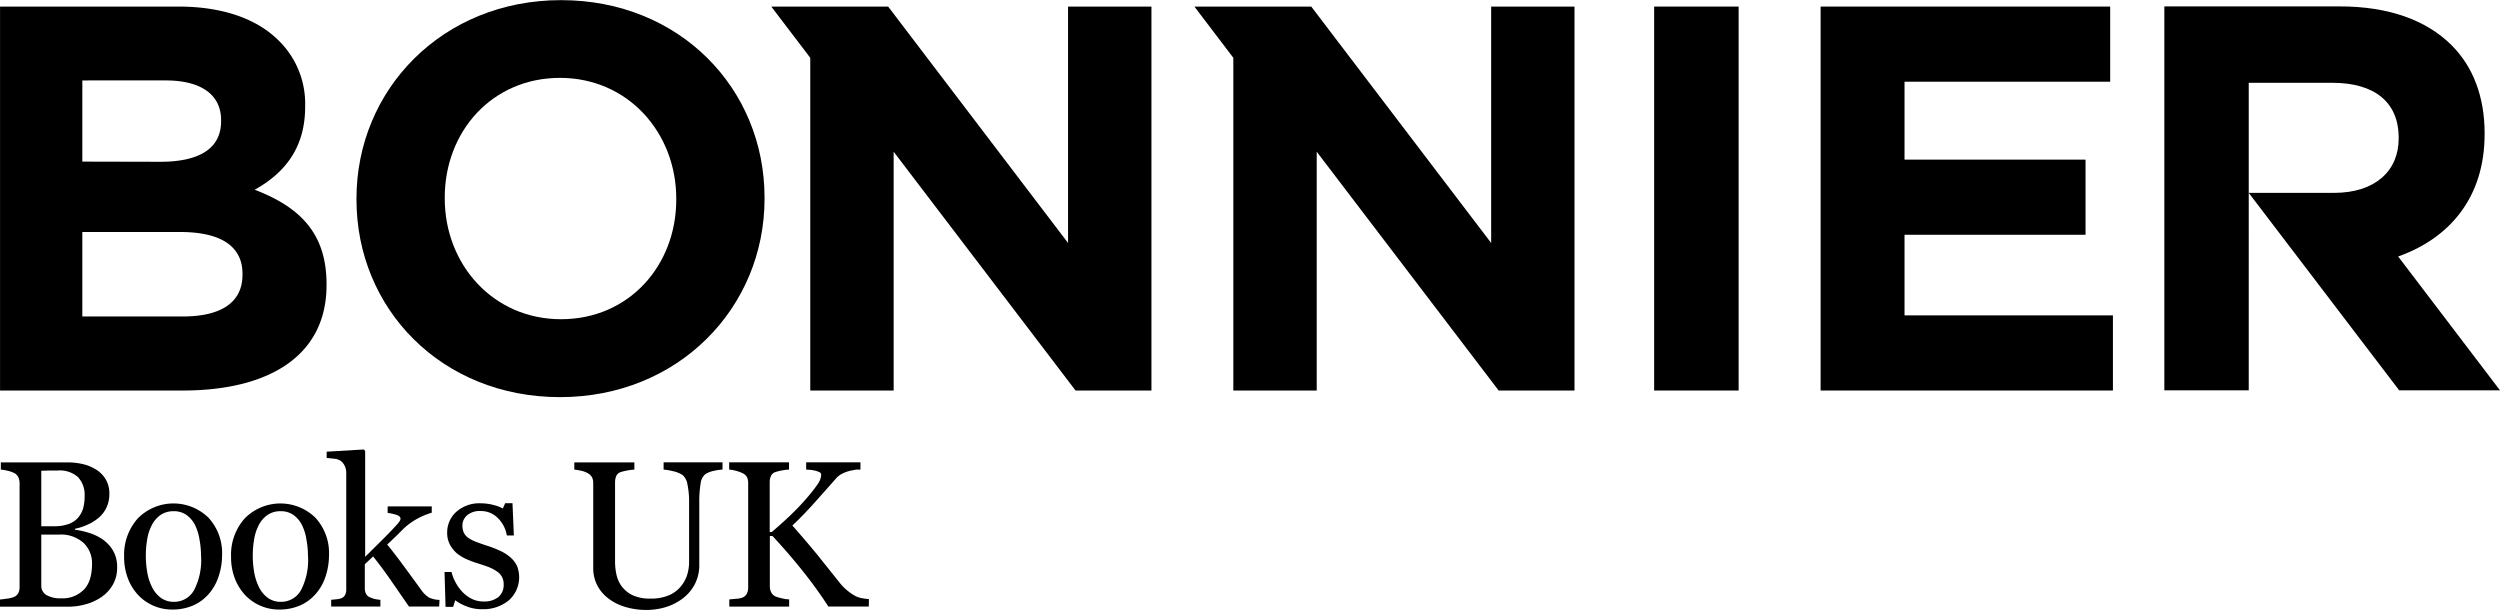 <?xml version="1.0" encoding="UTF-8"?> <svg xmlns="http://www.w3.org/2000/svg" id="Lager_1" data-name="Lager 1" viewBox="0 0 566.94 138.32"><title>Bonnier Books UK_NORMAL_BLACK</title><path d="M137.48,230.06h40.43c10,0,17.79,2.74,22.76,7.71a20,20,0,0,1,6,14.8v.25c0,9.83-5.22,15.3-11.44,18.78,10.07,3.86,16.29,9.71,16.29,21.4v.25c0,15.92-12.93,23.88-32.59,23.88H137.48Zm36.32,35.2c8.46,0,13.81-2.74,13.81-9.2v-.25c0-5.72-4.48-9-12.56-9H156.14v18.41Zm5.1,35.08c8.46,0,13.56-3,13.56-9.45v-.25c0-5.85-4.35-9.46-14.18-9.46H156.14v19.16Z" transform="translate(-137.47 -228.57)"></path><path d="M218.31,273.84v-.24c0-24.76,19.53-45,46.39-45s46.15,20,46.15,44.78v.25c0,24.75-19.53,45-46.39,45S218.31,298.6,218.31,273.84Zm72.52,0v-.24c0-14.93-10.95-27.37-26.37-27.37s-26.13,12.19-26.13,27.12v.25c0,14.92,10.95,27.36,26.37,27.36S290.83,288.77,290.83,273.84Z" transform="translate(-137.47 -228.57)"></path><rect x="375.12" y="1.49" width="19.16" height="87.07"></rect><polygon points="412.87 1.49 478.54 1.49 478.54 18.53 431.9 18.53 431.9 36.2 472.95 36.2 472.95 53.24 431.9 53.24 431.9 71.52 479.16 71.52 479.16 88.56 412.87 88.56 412.87 1.49"></polygon><polygon points="242.21 1.49 242.21 55.1 201.41 1.49 174.91 1.49 183.75 13.11 183.75 88.56 202.66 88.56 202.66 34.41 243.91 88.56 261.12 88.56 261.12 1.49 242.21 1.49"></polygon><polygon points="338.16 1.49 338.16 55.1 297.36 1.49 270.86 1.49 279.69 13.11 279.69 88.56 298.6 88.56 298.6 34.41 339.86 88.56 357.06 88.56 357.06 1.49 338.16 1.49"></polygon><path d="M647.43,247.35h19c9.33,0,15,4.23,15,12.44V260c0,7.34-5.35,12.31-14.68,12.31H647.43l34.12,44.78h22.86l-23.1-30.36c11.65-4.12,19.61-13.36,19.61-27.73v-.25c0-8.21-2.61-15.05-7.46-19.9-5.72-5.72-14.3-8.83-25.38-8.83H628.29v87.07h19.14Z" transform="translate(-137.47 -228.57)"></path><path d="M160.72,350.88a8.1,8.1,0,0,1,2.37,2.53,7.27,7.27,0,0,1,.94,3.81,7.66,7.66,0,0,1-1,4,8.52,8.52,0,0,1-2.58,2.76,11.75,11.75,0,0,1-3.49,1.61,14.51,14.51,0,0,1-4,.56H137.47v-1.64c.37,0,.91-.09,1.62-.19a6.14,6.14,0,0,0,1.52-.36,2.13,2.13,0,0,0,1-.86,2.9,2.9,0,0,0,.3-1.4v-23.5a3.33,3.33,0,0,0-.27-1.38,2,2,0,0,0-1-1,6.88,6.88,0,0,0-1.55-.52,9.88,9.88,0,0,0-1.43-.23v-1.64h15.09a15.16,15.16,0,0,1,3.35.35,9.81,9.81,0,0,1,3.06,1.22,6.54,6.54,0,0,1,2.23,2.18,6.24,6.24,0,0,1,.88,3.37,7.17,7.17,0,0,1-.63,3.07,6.63,6.63,0,0,1-1.75,2.32,10,10,0,0,1-2.43,1.55,13.71,13.71,0,0,1-3,1v.21a17.65,17.65,0,0,1,3.15.7A11,11,0,0,1,160.72,350.88ZM155.15,346a5.78,5.78,0,0,0,1.18-2.17,10.47,10.47,0,0,0,.33-2.79,5.88,5.88,0,0,0-1.47-4.24,6.19,6.19,0,0,0-4.64-1.53l-1.85,0-1.87.06v12.58h2.91a9.34,9.34,0,0,0,3.23-.49A5.11,5.11,0,0,0,155.15,346Zm3.19,10.44a6.33,6.33,0,0,0-1.94-4.77,7.7,7.7,0,0,0-5.57-1.87c-1,0-1.81,0-2.48,0l-1.52,0v11.52a2.42,2.42,0,0,0,1.17,2.19,6.14,6.14,0,0,0,3.27.74,6.71,6.71,0,0,0,5.25-2C157.74,361,158.34,359,158.34,356.39Z" transform="translate(-137.47 -228.57)"></path><path d="M187.83,354.52a14.9,14.9,0,0,1-.77,4.71,11.3,11.3,0,0,1-2.16,3.93,10.07,10.07,0,0,1-3.69,2.74,11.84,11.84,0,0,1-4.71.9,10.55,10.55,0,0,1-7.61-3.2,11.39,11.39,0,0,1-2.38-3.77,13.4,13.4,0,0,1-.89-5,12.36,12.36,0,0,1,3.1-8.7,11.35,11.35,0,0,1,16-.18A11.8,11.8,0,0,1,187.83,354.52Zm-4.77.05a20.63,20.63,0,0,0-.35-3.65,11.47,11.47,0,0,0-1-3.26,6.35,6.35,0,0,0-1.94-2.3,4.91,4.91,0,0,0-2.93-.86,5.13,5.13,0,0,0-3,.88,6.39,6.39,0,0,0-2,2.39,10.38,10.38,0,0,0-1,3.2,21.17,21.17,0,0,0-.3,3.48,21.69,21.69,0,0,0,.36,4.09,11.31,11.31,0,0,0,1.14,3.35,6.55,6.55,0,0,0,2,2.32,5,5,0,0,0,2.94.84,5.13,5.13,0,0,0,4.57-2.79A14.79,14.79,0,0,0,183.06,354.57Z" transform="translate(-137.47 -228.57)"></path><path d="M212.08,354.52a15.17,15.17,0,0,1-.76,4.71,11.32,11.32,0,0,1-2.17,3.93,10.07,10.07,0,0,1-3.69,2.74,11.84,11.84,0,0,1-4.71.9,10.55,10.55,0,0,1-7.61-3.2,11.55,11.55,0,0,1-2.38-3.77,13.4,13.4,0,0,1-.89-5,12.36,12.36,0,0,1,3.1-8.7,11.36,11.36,0,0,1,16-.18A11.84,11.84,0,0,1,212.08,354.52Zm-4.77.05a20.63,20.63,0,0,0-.35-3.65,11.16,11.16,0,0,0-1-3.26,6.32,6.32,0,0,0-1.93-2.3,4.94,4.94,0,0,0-2.94-.86,5.13,5.13,0,0,0-3,.88,6.39,6.39,0,0,0-2,2.39,10.65,10.65,0,0,0-1,3.2,21.17,21.17,0,0,0-.3,3.48,21.69,21.69,0,0,0,.36,4.09,11.91,11.91,0,0,0,1.14,3.35,6.55,6.55,0,0,0,2,2.32,5,5,0,0,0,2.94.84,5.13,5.13,0,0,0,4.57-2.79A14.79,14.79,0,0,0,207.31,354.57Z" transform="translate(-137.47 -228.57)"></path><path d="M237.06,366.11h-6.85l-3.85-5.57q-2.06-3-4.27-5.78l-1.89,1.76v5.39a2.78,2.78,0,0,0,.3,1.37,1.74,1.74,0,0,0,1,.8,6.91,6.91,0,0,0,1.06.35,8.28,8.28,0,0,0,1.17.16v1.52H212.57v-1.52l1.1-.11a5.23,5.23,0,0,0,1-.17,1.67,1.67,0,0,0,1-.73,2.45,2.45,0,0,0,.32-1.35V335.82a3.63,3.63,0,0,0-.35-1.6,2.85,2.85,0,0,0-.94-1.15,3.14,3.14,0,0,0-1.5-.48c-.69-.08-1.24-.13-1.65-.16V331l8.41-.5.32.34v24l3.88-3.85c1.39-1.38,2.57-2.6,3.52-3.68a3.44,3.44,0,0,0,.4-.54,1,1,0,0,0,.22-.54c0-.42-.33-.73-1-.93a11.22,11.22,0,0,0-1.92-.41v-1.48h10v1.43a16.28,16.28,0,0,0-3.42,1.44,14.92,14.92,0,0,0-2.27,1.56c-.37.3-.89.8-1.57,1.49s-1.62,1.6-2.84,2.72q1.89,2.33,4.26,5.57t3.44,4.71a6.11,6.11,0,0,0,1.82,1.77,6,6,0,0,0,2.35.51Z" transform="translate(-137.47 -228.57)"></path><path d="M253.26,355a5.94,5.94,0,0,1,1.45,1.91,7,7,0,0,1-1.86,7.81,9.09,9.09,0,0,1-6.11,2,9.19,9.19,0,0,1-3.66-.72,9.93,9.93,0,0,1-2.38-1.31l-.46,1.5h-1.73l-.23-7.91h1.59a9,9,0,0,0,.78,2.11,10.19,10.19,0,0,0,1.46,2.17,7.88,7.88,0,0,0,2.15,1.71,5.78,5.78,0,0,0,2.82.7,5.16,5.16,0,0,0,3.41-1,3.58,3.58,0,0,0,1.2-2.89,3.52,3.52,0,0,0-.38-1.67,3.62,3.62,0,0,0-1.12-1.23,9.46,9.46,0,0,0-1.86-1c-.74-.28-1.56-.56-2.47-.84a23.78,23.78,0,0,1-2.41-.88,9.7,9.7,0,0,1-2.27-1.33,6.61,6.61,0,0,1-1.65-2,5.63,5.63,0,0,1-.65-2.76,6.23,6.23,0,0,1,2.07-4.73,7.84,7.84,0,0,1,5.56-1.93,11.34,11.34,0,0,1,2.73.34,9.54,9.54,0,0,1,2.26.83l.53-1.19h1.66L254,350h-1.59a7.27,7.27,0,0,0-2.09-4,5.38,5.38,0,0,0-3.9-1.54,4.36,4.36,0,0,0-3,.95,3,3,0,0,0-1.08,2.3,3.76,3.76,0,0,0,.35,1.73,3.22,3.22,0,0,0,1.07,1.17,8.29,8.29,0,0,0,1.74.86c.7.27,1.57.58,2.59.91a23.16,23.16,0,0,1,2.87,1.13A9.63,9.63,0,0,1,253.26,355Z" transform="translate(-137.47 -228.57)"></path><path d="M301.32,335.06a11.63,11.63,0,0,0-1.89.27,5.94,5.94,0,0,0-2,.76,3.22,3.22,0,0,0-1.08,2.19,23.28,23.28,0,0,0-.3,4.05v14.22a9.4,9.4,0,0,1-1.13,4.72,9.79,9.79,0,0,1-3,3.29,12.48,12.48,0,0,1-3.83,1.79,15,15,0,0,1-3.86.54,16.57,16.57,0,0,1-5.25-.77,11.71,11.71,0,0,1-3.87-2.09,8.66,8.66,0,0,1-2.33-3,8.37,8.37,0,0,1-.78-3.54V338.16a3,3,0,0,0-.27-1.34,2.57,2.57,0,0,0-1.07-1,5.45,5.45,0,0,0-1.47-.51,11.38,11.38,0,0,0-1.48-.24v-1.64h13.62v1.64a10.8,10.8,0,0,0-1.63.2,11.69,11.69,0,0,0-1.44.35,1.65,1.65,0,0,0-1.05.92,3.79,3.79,0,0,0-.26,1.4V356a13.48,13.48,0,0,0,.29,2.75,7.13,7.13,0,0,0,1.14,2.68,6.82,6.82,0,0,0,2.44,2.07,9.21,9.21,0,0,0,4.24.81,9.94,9.94,0,0,0,4.25-.81,7.06,7.06,0,0,0,2.7-2.12,7.77,7.77,0,0,0,1.34-2.6,9.86,9.86,0,0,0,.39-2.74V342.63a19.1,19.1,0,0,0-.37-4.18,3.47,3.47,0,0,0-1.08-2.13,6.37,6.37,0,0,0-2.2-.9,14.57,14.57,0,0,0-2.13-.36v-1.64h13.36Z" transform="translate(-137.47 -228.57)"></path><path d="M334.49,366.11h-9.17a99.31,99.31,0,0,0-5.89-8.15c-2.15-2.69-4.42-5.31-6.78-7.84h-.6V361.5a3.12,3.12,0,0,0,.29,1.36,2.13,2.13,0,0,0,1.05,1,10.7,10.7,0,0,0,1.37.39,8.9,8.9,0,0,0,1.67.25v1.64H302.86v-1.64l1.54-.14a5.12,5.12,0,0,0,1.43-.27,2,2,0,0,0,1-.89,3,3,0,0,0,.31-1.42V338.16a3.13,3.13,0,0,0-.26-1.35,2.06,2.06,0,0,0-1.05-.95,9.2,9.2,0,0,0-3-.8v-1.64h13.57v1.64a10.7,10.7,0,0,0-1.62.2,11.18,11.18,0,0,0-1.42.35,1.64,1.64,0,0,0-1.06.92,3.43,3.43,0,0,0-.28,1.4v11.29h.46q2.07-1.74,4.08-3.65c1.33-1.27,2.55-2.53,3.64-3.79a37.13,37.13,0,0,0,2.66-3.35,4.17,4.17,0,0,0,.84-2.22.65.65,0,0,0-.43-.57,4.67,4.67,0,0,0-1-.35,8.15,8.15,0,0,0-1.15-.18l-.83-.05v-1.64H332.6v1.64l-.3,0-.53,0a4.87,4.87,0,0,0-.65.1l-.82.16a8,8,0,0,0-1.67.59,4.31,4.31,0,0,0-1.42,1q-2.37,2.68-4.95,5.57c-1.71,1.92-3.41,3.68-5.1,5.26q3.51,4,5.8,6.81l4.88,6.11a10.93,10.93,0,0,0,2,2,12.47,12.47,0,0,0,1.7,1.12,5.47,5.47,0,0,0,1.49.46,11.18,11.18,0,0,0,1.49.18Z" transform="translate(-137.47 -228.57)"></path></svg> 